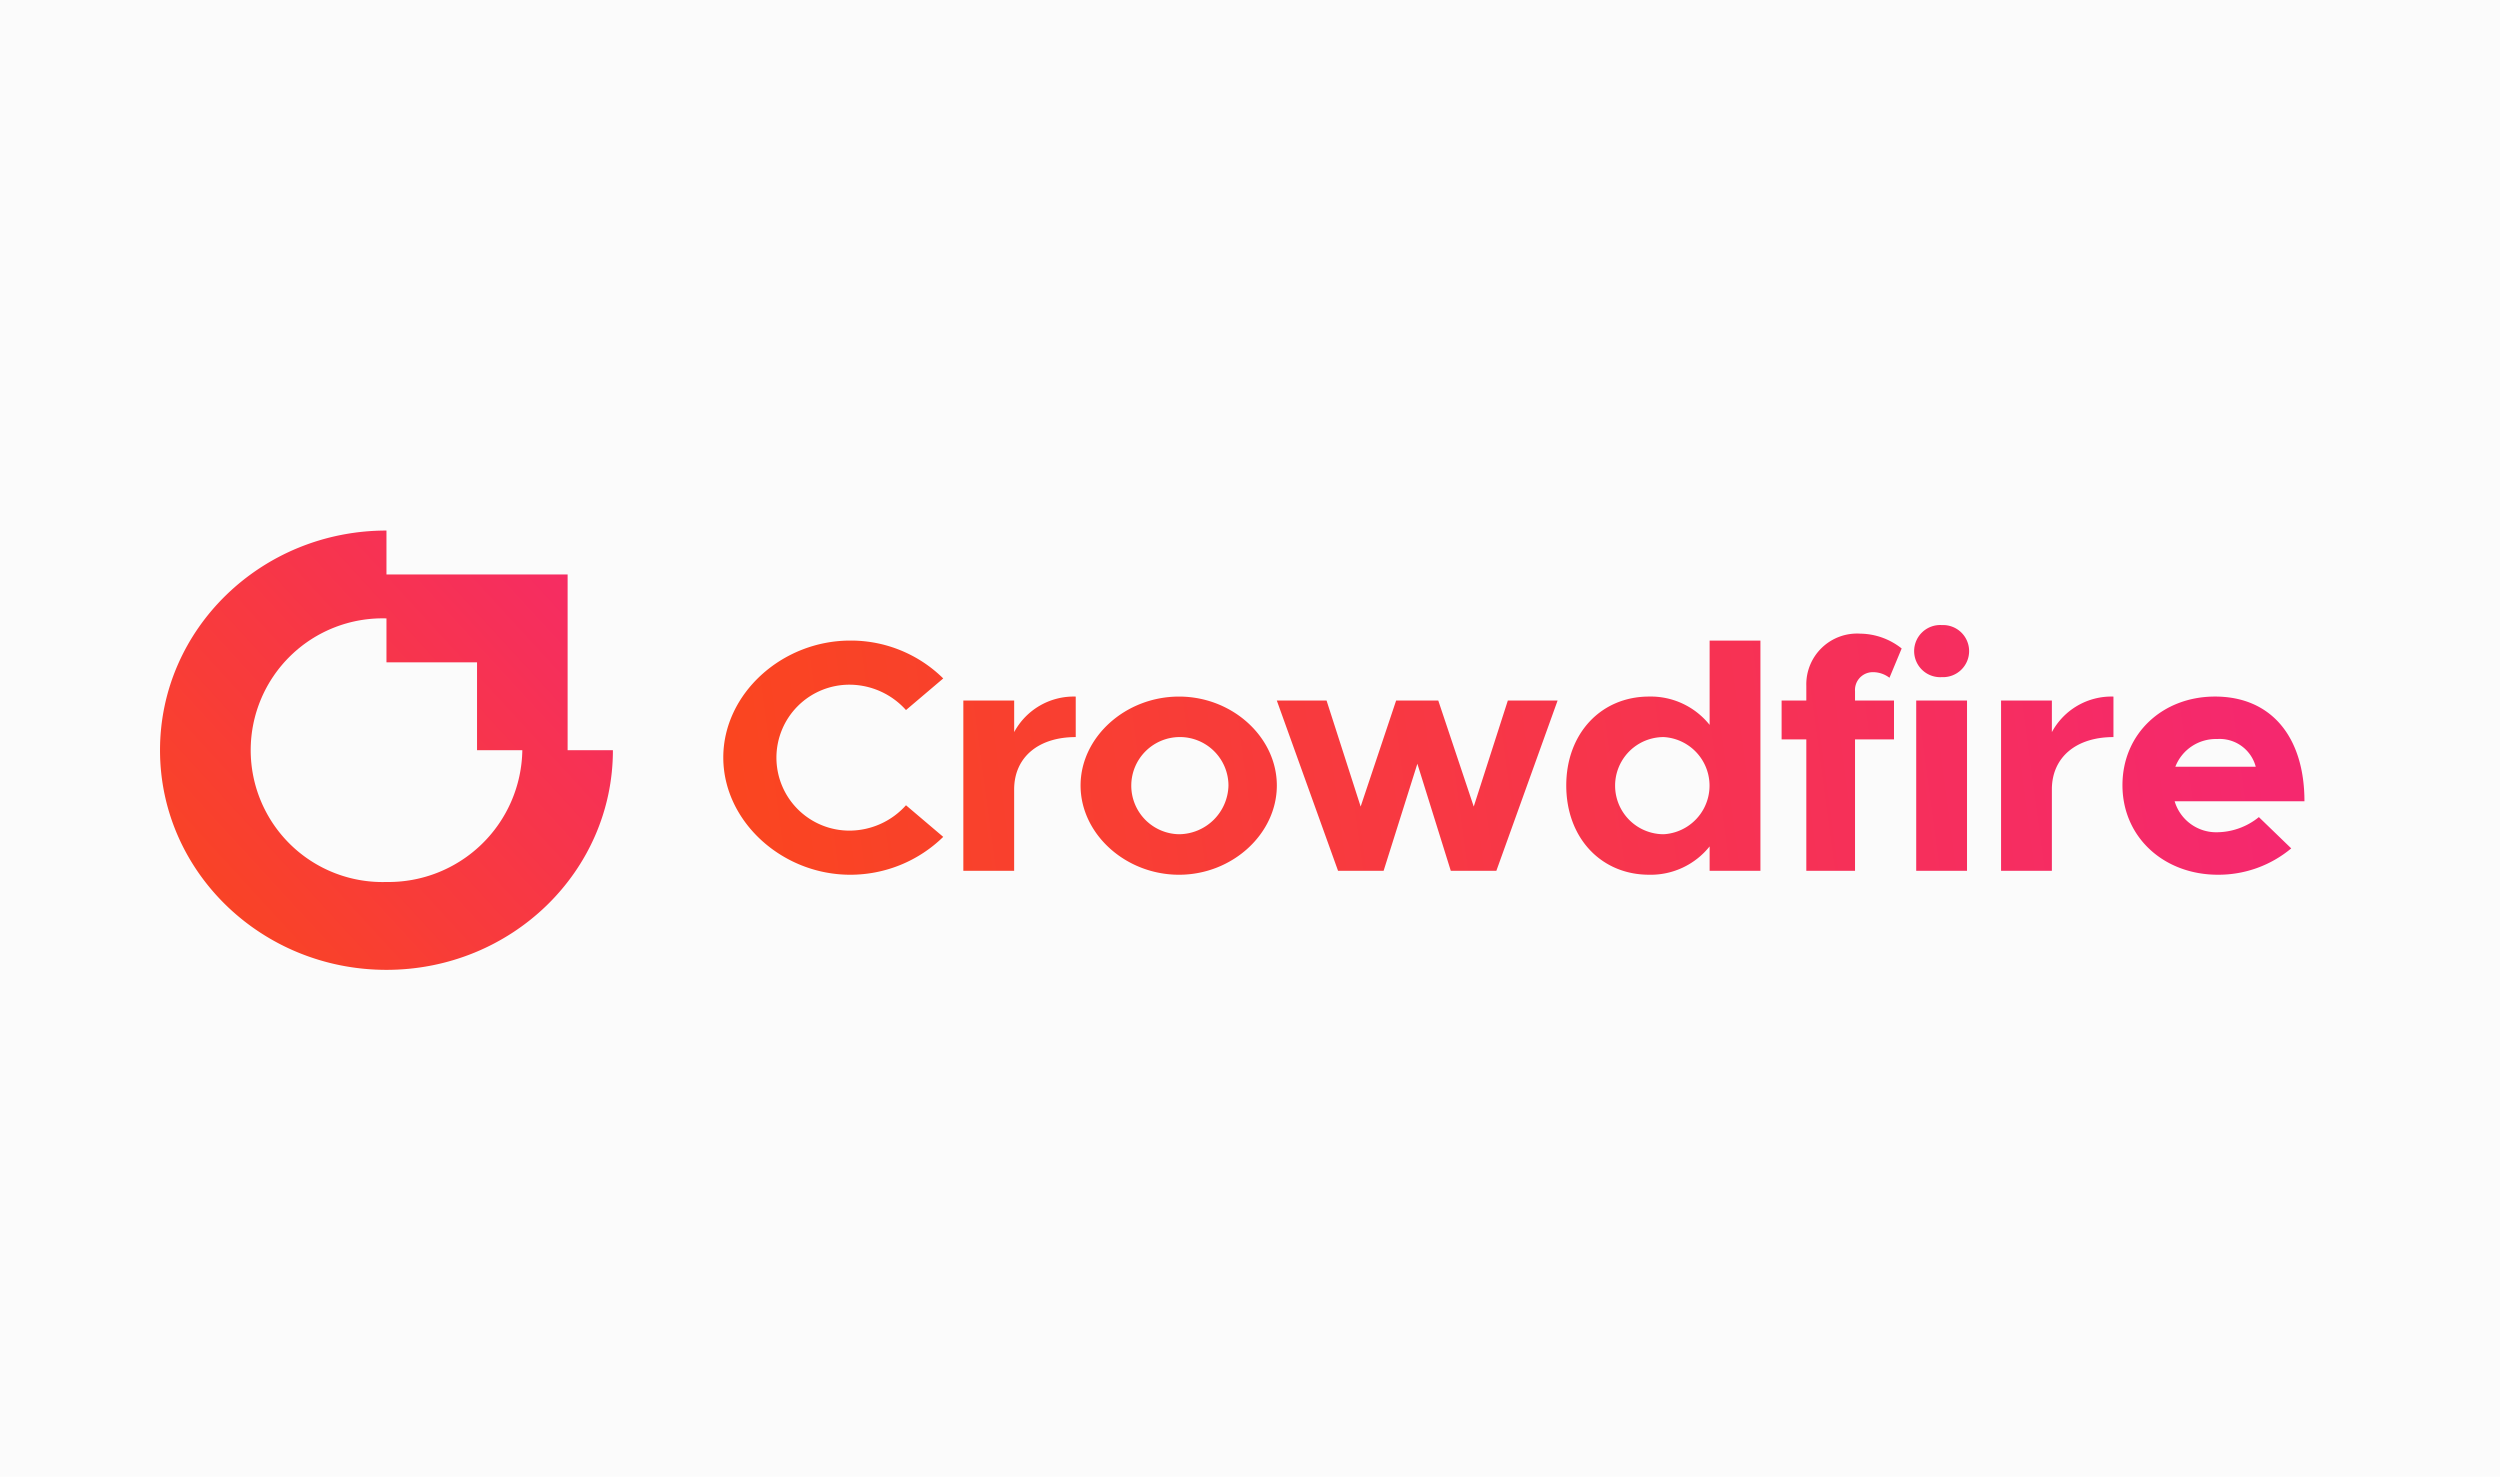 <svg id="Layer_1" data-name="Layer 1" xmlns="http://www.w3.org/2000/svg" xmlns:xlink="http://www.w3.org/1999/xlink" viewBox="0 0 215 127"><defs><style>.cls-1{fill:#fbfbfb;}.cls-2,.cls-3{fill-rule:evenodd;}.cls-2{fill:url(#linear-gradient);}.cls-3{fill:url(#linear-gradient-2);}</style><linearGradient id="linear-gradient" x1="-3137.658" y1="1644.364" x2="-3137.706" y2="1644.363" gradientTransform="matrix(2793, 0, 0, -441, 8763675.713, 725229.1)" gradientUnits="userSpaceOnUse"><stop offset="0" stop-color="#f5286e"/><stop offset="1" stop-color="#fa461e"/></linearGradient><linearGradient id="linear-gradient-2" x1="-3134.508" y1="1645.525" x2="-3134.557" y2="1645.48" gradientTransform="matrix(800, 0, 0, -776, 2507658.984, 1276974.5)" xlink:href="#linear-gradient"/></defs><title>kubernetes.io-logos</title><rect class="cls-1" x="-3.552" y="-3.161" width="223.255" height="134.511"/><path class="cls-2" d="M73.127,75.228a11.431,11.431,0,0,0,7.99-3.257L77.915,69.252a6.548,6.548,0,0,1-4.788,2.181,6.275,6.275,0,1,1,0-12.549A6.549,6.549,0,0,1,77.915,61.065l3.203-2.719A11.309,11.309,0,0,0,73.127,55.089c-5.896,0-10.924,4.589-10.924,10.055C62.204,70.611,67.232,75.228,73.127,75.228ZM87.219,62.963V60.244H82.847V74.888h4.37V67.893c0-2.748,2.064-4.504,5.296-4.504V59.906A5.812,5.812,0,0,0,87.217,62.964ZM101.398,75.228c4.579,0,8.41-3.513,8.41-7.676s-3.831-7.647-8.41-7.647c-4.608,0-8.469,3.484-8.469,7.647S96.79,75.228,101.398,75.228Zm0-3.484a4.179,4.179,0,1,1,4.25-4.193A4.288,4.288,0,0,1,101.398,71.744Zm13.672,3.143h3.921l2.902-9.205,2.874,9.205h3.92l5.267-14.644H129.675l-2.933,9.121-3.052-9.121H120.068l-3.052,9.121-2.933-9.121h-4.279l5.267,14.644Zm31.957-19.799v7.252a6.482,6.482,0,0,0-5.206-2.436c-4.13,0-7.123,3.172-7.123,7.647,0,4.504,2.993,7.676,7.121,7.676a6.481,6.481,0,0,0,5.208-2.436V74.888h4.37V55.089h-4.37v-.001Zm-3.95,16.656a4.178,4.178,0,0,1,0-8.356,4.185,4.185,0,0,1,0,8.356ZM159.533,59.451a1.529,1.529,0,0,1,1.466-1.643,2.329,2.329,0,0,1,1.495.481l1.049-2.52a5.83,5.83,0,0,0-3.562-1.275,4.367,4.367,0,0,0-4.638,4.475v1.275h-2.125v3.343h2.125V74.887h4.189V63.587h3.352V60.244h-3.352v-.792h.001Zm7.476-1.218a2.24,2.24,0,1,0,0-4.476,2.243,2.243,0,1,0,0,4.476Zm-2.214,16.654h4.369V60.244h-4.37V74.888l.001-.001ZM176.461,62.964V60.244H172.091V74.888h4.37V67.893c0-2.748,2.064-4.504,5.296-4.504V59.906a5.812,5.812,0,0,0-5.296,3.058Zm14.24,8.61a3.728,3.728,0,0,1-3.681-2.663h11.163c0-5.523-2.844-9.007-7.691-9.007-4.521,0-7.961,3.2-7.961,7.619,0,4.504,3.591,7.704,8.199,7.704a9.761,9.761,0,0,0,6.316-2.266l-2.783-2.69a5.796,5.796,0,0,1-3.562,1.303Zm-.03-8.017a3.204,3.204,0,0,1,3.322,2.38h-6.913a3.735,3.735,0,0,1,3.592-2.38h-.001Z"/><path class="cls-3" d="M48.815,64.517H41.025v-7.556H33.236v-7.556H48.815Zm3.895,0H44.92A11.513,11.513,0,0,1,33.236,75.851a11.339,11.339,0,1,1,0-22.668v-7.556c-10.756,0-19.474,8.458-19.474,18.891S22.48,83.407,33.236,83.407,52.71,74.949,52.71,64.516Z"/></svg>